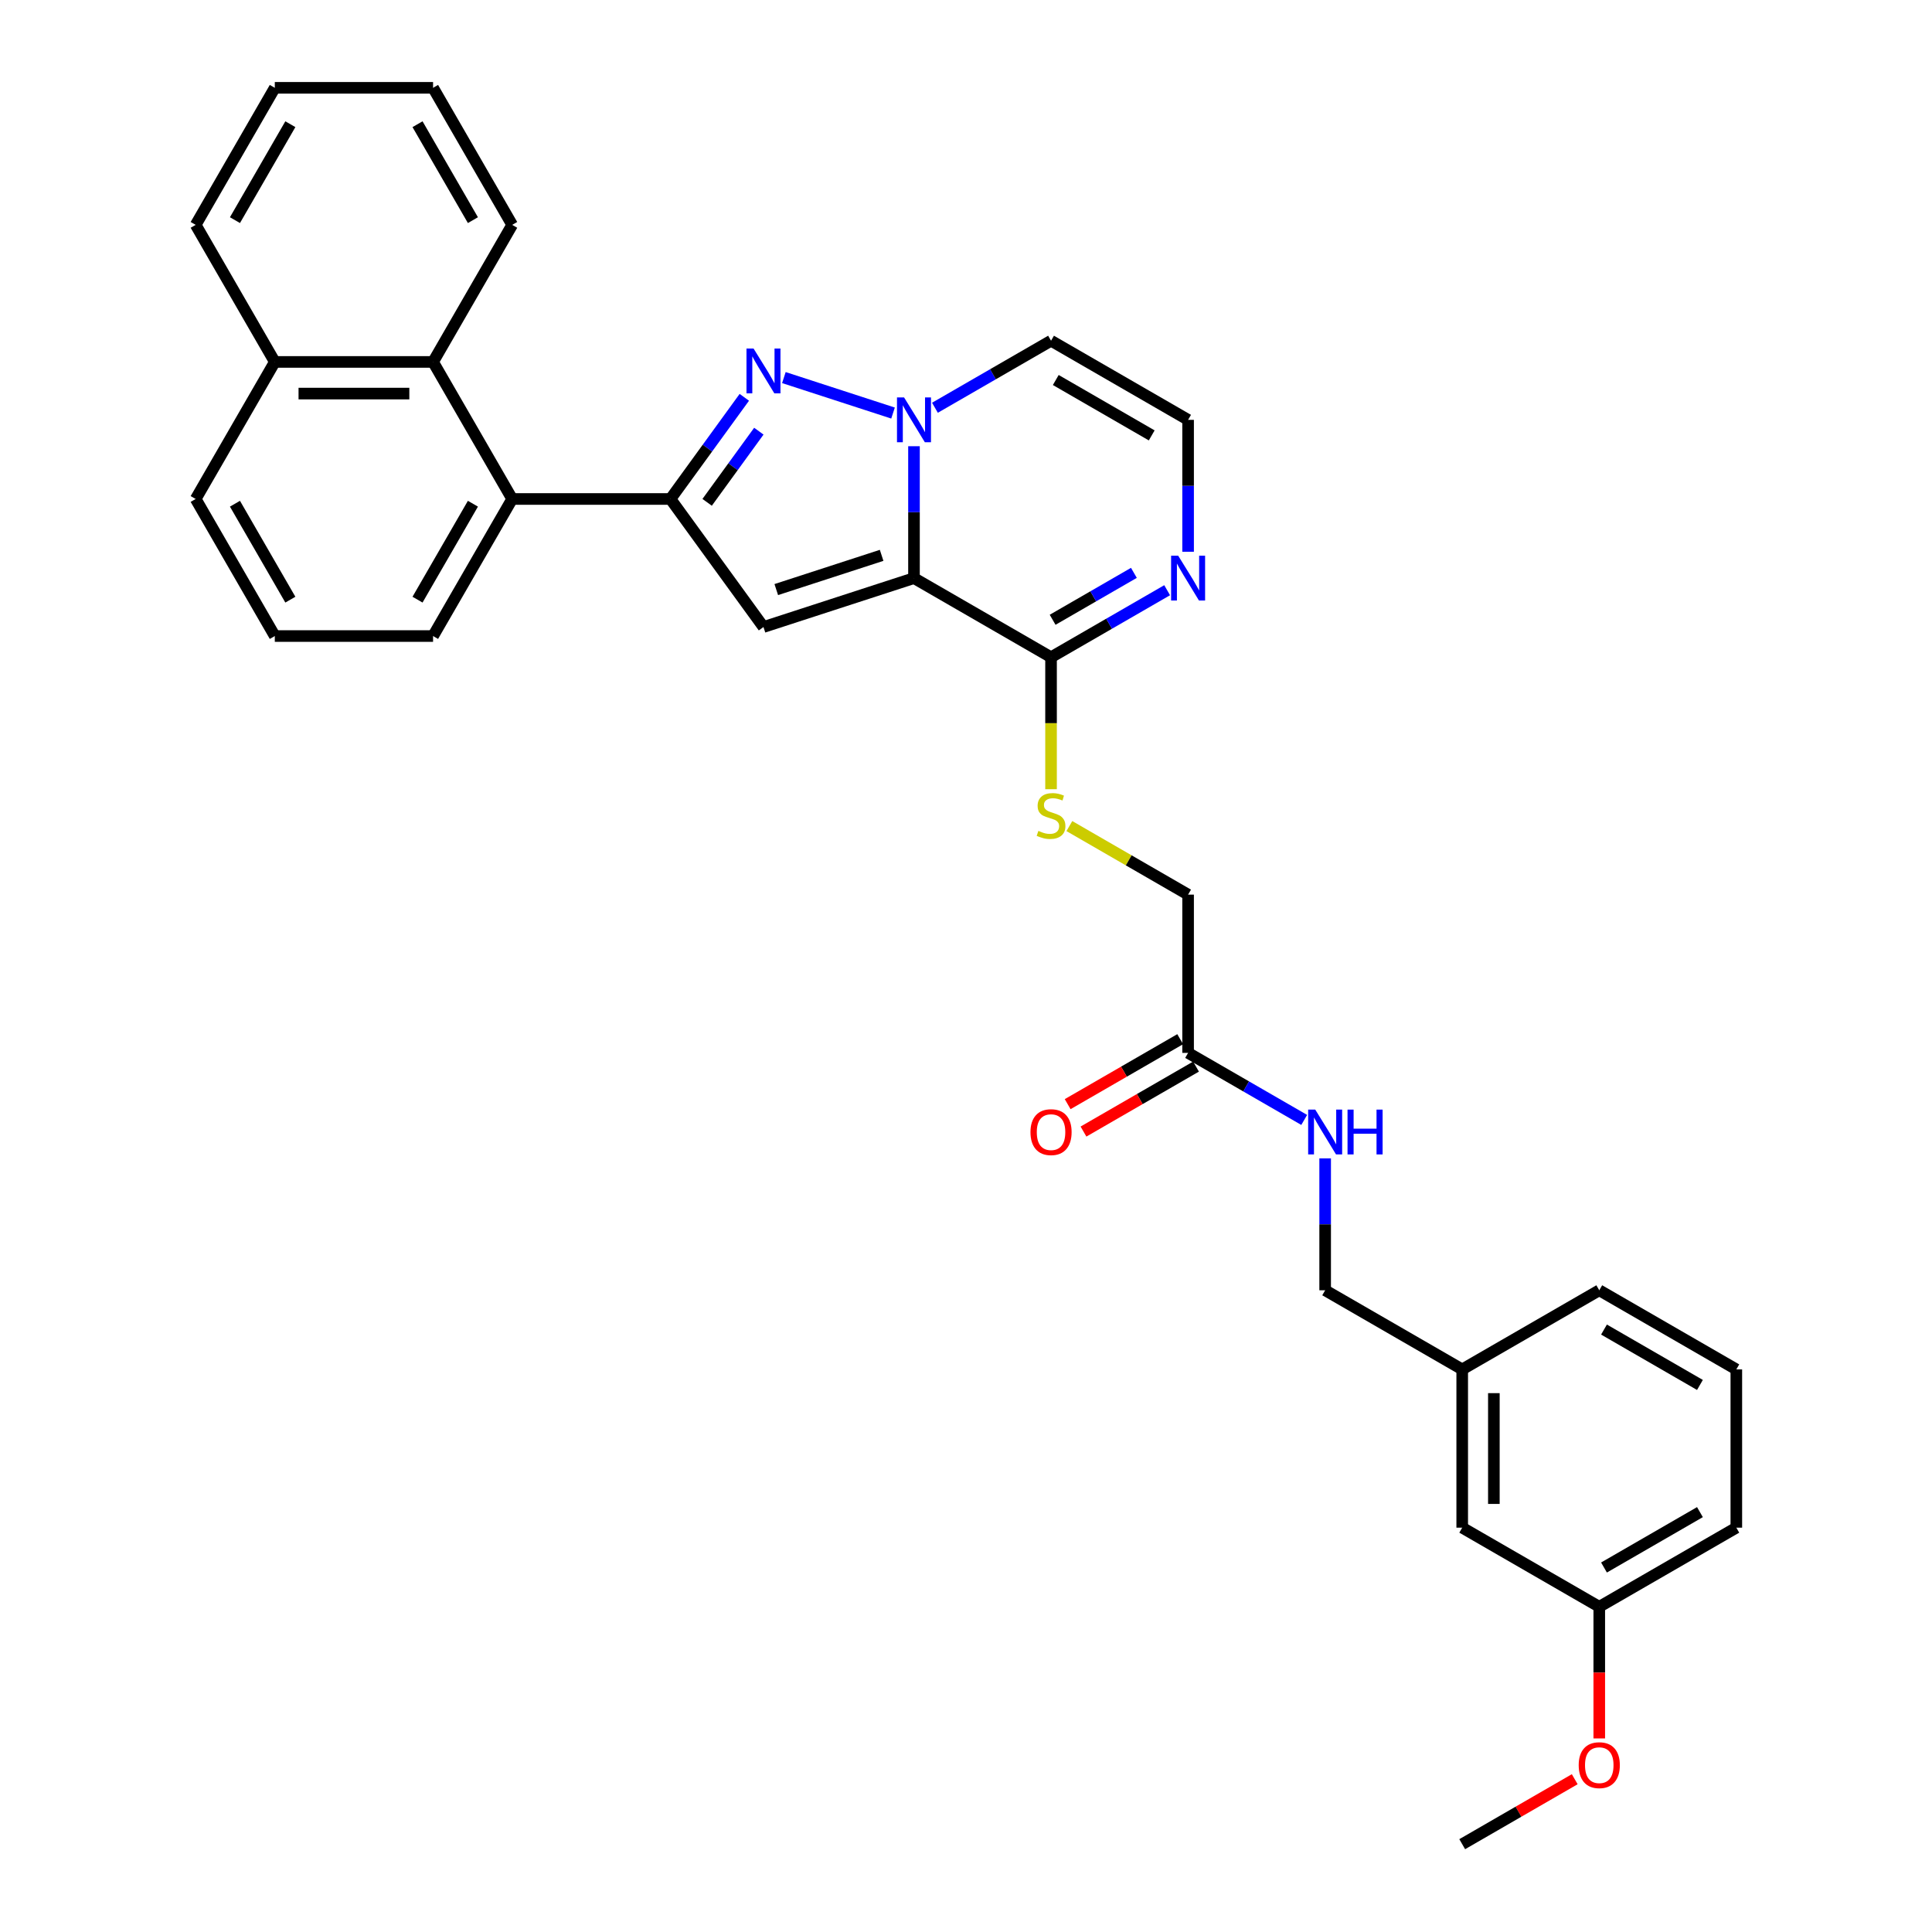 <?xml version='1.0' encoding='iso-8859-1'?>
<svg version='1.1' baseProfile='full'
              xmlns='http://www.w3.org/2000/svg'
                      xmlns:rdkit='http://www.rdkit.org/xml'
                      xmlns:xlink='http://www.w3.org/1999/xlink'
                  xml:space='preserve'
width='1000px' height='1000px' viewBox='0 0 1000 1000'>
<!-- END OF HEADER -->
<rect style='opacity:1.0;fill:#FFFFFF;stroke:none' width='1000' height='1000' x='0' y='0'> </rect>
<path class='bond-0' d='M 473.078,299.231 L 473.078,265.098' style='fill:none;fill-rule:evenodd;stroke:#000000;stroke-width:6px;stroke-linecap:butt;stroke-linejoin:miter;stroke-opacity:1' />
<path class='bond-0' d='M 473.078,265.098 L 473.078,230.964' style='fill:none;fill-rule:evenodd;stroke:#0000FF;stroke-width:6px;stroke-linecap:butt;stroke-linejoin:miter;stroke-opacity:1' />
<path class='bond-2' d='M 473.078,299.231 L 395.173,324.544' style='fill:none;fill-rule:evenodd;stroke:#000000;stroke-width:6px;stroke-linecap:butt;stroke-linejoin:miter;stroke-opacity:1' />
<path class='bond-2' d='M 456.33,287.447 L 401.797,305.166' style='fill:none;fill-rule:evenodd;stroke:#000000;stroke-width:6px;stroke-linecap:butt;stroke-linejoin:miter;stroke-opacity:1' />
<path class='bond-4' d='M 473.078,299.231 L 544.018,340.188' style='fill:none;fill-rule:evenodd;stroke:#000000;stroke-width:6px;stroke-linecap:butt;stroke-linejoin:miter;stroke-opacity:1' />
<path class='bond-1' d='M 462.233,213.793 L 405.734,195.435' style='fill:none;fill-rule:evenodd;stroke:#0000FF;stroke-width:6px;stroke-linecap:butt;stroke-linejoin:miter;stroke-opacity:1' />
<path class='bond-7' d='M 483.924,211.055 L 513.971,193.708' style='fill:none;fill-rule:evenodd;stroke:#0000FF;stroke-width:6px;stroke-linecap:butt;stroke-linejoin:miter;stroke-opacity:1' />
<path class='bond-7' d='M 513.971,193.708 L 544.018,176.36' style='fill:none;fill-rule:evenodd;stroke:#000000;stroke-width:6px;stroke-linecap:butt;stroke-linejoin:miter;stroke-opacity:1' />
<path class='bond-32' d='M 385.258,205.651 L 366.142,231.963' style='fill:none;fill-rule:evenodd;stroke:#0000FF;stroke-width:6px;stroke-linecap:butt;stroke-linejoin:miter;stroke-opacity:1' />
<path class='bond-32' d='M 366.142,231.963 L 347.025,258.274' style='fill:none;fill-rule:evenodd;stroke:#000000;stroke-width:6px;stroke-linecap:butt;stroke-linejoin:miter;stroke-opacity:1' />
<path class='bond-32' d='M 392.777,223.174 L 379.396,241.592' style='fill:none;fill-rule:evenodd;stroke:#0000FF;stroke-width:6px;stroke-linecap:butt;stroke-linejoin:miter;stroke-opacity:1' />
<path class='bond-32' d='M 379.396,241.592 L 366.014,260.01' style='fill:none;fill-rule:evenodd;stroke:#000000;stroke-width:6px;stroke-linecap:butt;stroke-linejoin:miter;stroke-opacity:1' />
<path class='bond-3' d='M 395.173,324.544 L 347.025,258.274' style='fill:none;fill-rule:evenodd;stroke:#000000;stroke-width:6px;stroke-linecap:butt;stroke-linejoin:miter;stroke-opacity:1' />
<path class='bond-5' d='M 347.025,258.274 L 265.111,258.274' style='fill:none;fill-rule:evenodd;stroke:#000000;stroke-width:6px;stroke-linecap:butt;stroke-linejoin:miter;stroke-opacity:1' />
<path class='bond-6' d='M 544.018,340.188 L 574.065,322.841' style='fill:none;fill-rule:evenodd;stroke:#000000;stroke-width:6px;stroke-linecap:butt;stroke-linejoin:miter;stroke-opacity:1' />
<path class='bond-6' d='M 574.065,322.841 L 604.113,305.493' style='fill:none;fill-rule:evenodd;stroke:#0000FF;stroke-width:6px;stroke-linecap:butt;stroke-linejoin:miter;stroke-opacity:1' />
<path class='bond-6' d='M 544.841,320.796 L 565.874,308.653' style='fill:none;fill-rule:evenodd;stroke:#000000;stroke-width:6px;stroke-linecap:butt;stroke-linejoin:miter;stroke-opacity:1' />
<path class='bond-6' d='M 565.874,308.653 L 586.907,296.509' style='fill:none;fill-rule:evenodd;stroke:#0000FF;stroke-width:6px;stroke-linecap:butt;stroke-linejoin:miter;stroke-opacity:1' />
<path class='bond-10' d='M 544.018,340.188 L 544.018,374.338' style='fill:none;fill-rule:evenodd;stroke:#000000;stroke-width:6px;stroke-linecap:butt;stroke-linejoin:miter;stroke-opacity:1' />
<path class='bond-10' d='M 544.018,374.338 L 544.018,408.488' style='fill:none;fill-rule:evenodd;stroke:#CCCC00;stroke-width:6px;stroke-linecap:butt;stroke-linejoin:miter;stroke-opacity:1' />
<path class='bond-8' d='M 265.111,258.274 L 224.154,187.334' style='fill:none;fill-rule:evenodd;stroke:#000000;stroke-width:6px;stroke-linecap:butt;stroke-linejoin:miter;stroke-opacity:1' />
<path class='bond-20' d='M 265.111,258.274 L 224.154,329.214' style='fill:none;fill-rule:evenodd;stroke:#000000;stroke-width:6px;stroke-linecap:butt;stroke-linejoin:miter;stroke-opacity:1' />
<path class='bond-20' d='M 244.78,260.724 L 216.11,310.382' style='fill:none;fill-rule:evenodd;stroke:#000000;stroke-width:6px;stroke-linecap:butt;stroke-linejoin:miter;stroke-opacity:1' />
<path class='bond-9' d='M 614.958,285.584 L 614.958,251.451' style='fill:none;fill-rule:evenodd;stroke:#0000FF;stroke-width:6px;stroke-linecap:butt;stroke-linejoin:miter;stroke-opacity:1' />
<path class='bond-9' d='M 614.958,251.451 L 614.958,217.317' style='fill:none;fill-rule:evenodd;stroke:#000000;stroke-width:6px;stroke-linecap:butt;stroke-linejoin:miter;stroke-opacity:1' />
<path class='bond-33' d='M 544.018,176.36 L 614.958,217.317' style='fill:none;fill-rule:evenodd;stroke:#000000;stroke-width:6px;stroke-linecap:butt;stroke-linejoin:miter;stroke-opacity:1' />
<path class='bond-33' d='M 546.468,196.691 L 596.126,225.361' style='fill:none;fill-rule:evenodd;stroke:#000000;stroke-width:6px;stroke-linecap:butt;stroke-linejoin:miter;stroke-opacity:1' />
<path class='bond-15' d='M 224.154,187.334 L 142.24,187.334' style='fill:none;fill-rule:evenodd;stroke:#000000;stroke-width:6px;stroke-linecap:butt;stroke-linejoin:miter;stroke-opacity:1' />
<path class='bond-15' d='M 211.867,203.717 L 154.527,203.717' style='fill:none;fill-rule:evenodd;stroke:#000000;stroke-width:6px;stroke-linecap:butt;stroke-linejoin:miter;stroke-opacity:1' />
<path class='bond-22' d='M 224.154,187.334 L 265.111,116.394' style='fill:none;fill-rule:evenodd;stroke:#000000;stroke-width:6px;stroke-linecap:butt;stroke-linejoin:miter;stroke-opacity:1' />
<path class='bond-14' d='M 553.504,427.579 L 584.231,445.319' style='fill:none;fill-rule:evenodd;stroke:#CCCC00;stroke-width:6px;stroke-linecap:butt;stroke-linejoin:miter;stroke-opacity:1' />
<path class='bond-14' d='M 584.231,445.319 L 614.958,463.06' style='fill:none;fill-rule:evenodd;stroke:#000000;stroke-width:6px;stroke-linecap:butt;stroke-linejoin:miter;stroke-opacity:1' />
<path class='bond-11' d='M 614.958,544.974 L 614.958,463.06' style='fill:none;fill-rule:evenodd;stroke:#000000;stroke-width:6px;stroke-linecap:butt;stroke-linejoin:miter;stroke-opacity:1' />
<path class='bond-12' d='M 614.958,544.974 L 645.005,562.322' style='fill:none;fill-rule:evenodd;stroke:#000000;stroke-width:6px;stroke-linecap:butt;stroke-linejoin:miter;stroke-opacity:1' />
<path class='bond-12' d='M 645.005,562.322 L 675.053,579.67' style='fill:none;fill-rule:evenodd;stroke:#0000FF;stroke-width:6px;stroke-linecap:butt;stroke-linejoin:miter;stroke-opacity:1' />
<path class='bond-13' d='M 610.862,537.88 L 581.741,554.693' style='fill:none;fill-rule:evenodd;stroke:#000000;stroke-width:6px;stroke-linecap:butt;stroke-linejoin:miter;stroke-opacity:1' />
<path class='bond-13' d='M 581.741,554.693 L 552.619,571.507' style='fill:none;fill-rule:evenodd;stroke:#FF0000;stroke-width:6px;stroke-linecap:butt;stroke-linejoin:miter;stroke-opacity:1' />
<path class='bond-13' d='M 619.054,552.068 L 589.932,568.881' style='fill:none;fill-rule:evenodd;stroke:#000000;stroke-width:6px;stroke-linecap:butt;stroke-linejoin:miter;stroke-opacity:1' />
<path class='bond-13' d='M 589.932,568.881 L 560.811,585.695' style='fill:none;fill-rule:evenodd;stroke:#FF0000;stroke-width:6px;stroke-linecap:butt;stroke-linejoin:miter;stroke-opacity:1' />
<path class='bond-16' d='M 685.898,599.578 L 685.898,633.712' style='fill:none;fill-rule:evenodd;stroke:#0000FF;stroke-width:6px;stroke-linecap:butt;stroke-linejoin:miter;stroke-opacity:1' />
<path class='bond-16' d='M 685.898,633.712 L 685.898,667.845' style='fill:none;fill-rule:evenodd;stroke:#000000;stroke-width:6px;stroke-linecap:butt;stroke-linejoin:miter;stroke-opacity:1' />
<path class='bond-28' d='M 142.24,187.334 L 101.282,116.394' style='fill:none;fill-rule:evenodd;stroke:#000000;stroke-width:6px;stroke-linecap:butt;stroke-linejoin:miter;stroke-opacity:1' />
<path class='bond-34' d='M 142.24,187.334 L 101.282,258.274' style='fill:none;fill-rule:evenodd;stroke:#000000;stroke-width:6px;stroke-linecap:butt;stroke-linejoin:miter;stroke-opacity:1' />
<path class='bond-18' d='M 685.898,667.845 L 756.838,708.803' style='fill:none;fill-rule:evenodd;stroke:#000000;stroke-width:6px;stroke-linecap:butt;stroke-linejoin:miter;stroke-opacity:1' />
<path class='bond-17' d='M 756.838,790.717 L 756.838,708.803' style='fill:none;fill-rule:evenodd;stroke:#000000;stroke-width:6px;stroke-linecap:butt;stroke-linejoin:miter;stroke-opacity:1' />
<path class='bond-17' d='M 773.221,778.43 L 773.221,721.09' style='fill:none;fill-rule:evenodd;stroke:#000000;stroke-width:6px;stroke-linecap:butt;stroke-linejoin:miter;stroke-opacity:1' />
<path class='bond-19' d='M 756.838,790.717 L 827.778,831.674' style='fill:none;fill-rule:evenodd;stroke:#000000;stroke-width:6px;stroke-linecap:butt;stroke-linejoin:miter;stroke-opacity:1' />
<path class='bond-26' d='M 756.838,708.803 L 827.778,667.845' style='fill:none;fill-rule:evenodd;stroke:#000000;stroke-width:6px;stroke-linecap:butt;stroke-linejoin:miter;stroke-opacity:1' />
<path class='bond-21' d='M 827.778,831.674 L 827.778,865.742' style='fill:none;fill-rule:evenodd;stroke:#000000;stroke-width:6px;stroke-linecap:butt;stroke-linejoin:miter;stroke-opacity:1' />
<path class='bond-21' d='M 827.778,865.742 L 827.778,899.81' style='fill:none;fill-rule:evenodd;stroke:#FF0000;stroke-width:6px;stroke-linecap:butt;stroke-linejoin:miter;stroke-opacity:1' />
<path class='bond-36' d='M 827.778,831.674 L 898.718,790.717' style='fill:none;fill-rule:evenodd;stroke:#000000;stroke-width:6px;stroke-linecap:butt;stroke-linejoin:miter;stroke-opacity:1' />
<path class='bond-36' d='M 830.227,811.342 L 879.885,782.672' style='fill:none;fill-rule:evenodd;stroke:#000000;stroke-width:6px;stroke-linecap:butt;stroke-linejoin:miter;stroke-opacity:1' />
<path class='bond-23' d='M 224.154,329.214 L 142.24,329.214' style='fill:none;fill-rule:evenodd;stroke:#000000;stroke-width:6px;stroke-linecap:butt;stroke-linejoin:miter;stroke-opacity:1' />
<path class='bond-29' d='M 815.081,920.919 L 785.959,937.732' style='fill:none;fill-rule:evenodd;stroke:#FF0000;stroke-width:6px;stroke-linecap:butt;stroke-linejoin:miter;stroke-opacity:1' />
<path class='bond-29' d='M 785.959,937.732 L 756.838,954.545' style='fill:none;fill-rule:evenodd;stroke:#000000;stroke-width:6px;stroke-linecap:butt;stroke-linejoin:miter;stroke-opacity:1' />
<path class='bond-30' d='M 265.111,116.394 L 224.154,45.455' style='fill:none;fill-rule:evenodd;stroke:#000000;stroke-width:6px;stroke-linecap:butt;stroke-linejoin:miter;stroke-opacity:1' />
<path class='bond-30' d='M 244.78,113.945 L 216.11,64.287' style='fill:none;fill-rule:evenodd;stroke:#000000;stroke-width:6px;stroke-linecap:butt;stroke-linejoin:miter;stroke-opacity:1' />
<path class='bond-25' d='M 142.24,329.214 L 101.282,258.274' style='fill:none;fill-rule:evenodd;stroke:#000000;stroke-width:6px;stroke-linecap:butt;stroke-linejoin:miter;stroke-opacity:1' />
<path class='bond-25' d='M 150.284,310.382 L 121.614,260.724' style='fill:none;fill-rule:evenodd;stroke:#000000;stroke-width:6px;stroke-linecap:butt;stroke-linejoin:miter;stroke-opacity:1' />
<path class='bond-24' d='M 898.718,708.803 L 827.778,667.845' style='fill:none;fill-rule:evenodd;stroke:#000000;stroke-width:6px;stroke-linecap:butt;stroke-linejoin:miter;stroke-opacity:1' />
<path class='bond-24' d='M 879.885,716.847 L 830.227,688.177' style='fill:none;fill-rule:evenodd;stroke:#000000;stroke-width:6px;stroke-linecap:butt;stroke-linejoin:miter;stroke-opacity:1' />
<path class='bond-27' d='M 898.718,708.803 L 898.718,790.717' style='fill:none;fill-rule:evenodd;stroke:#000000;stroke-width:6px;stroke-linecap:butt;stroke-linejoin:miter;stroke-opacity:1' />
<path class='bond-35' d='M 101.282,116.394 L 142.24,45.455' style='fill:none;fill-rule:evenodd;stroke:#000000;stroke-width:6px;stroke-linecap:butt;stroke-linejoin:miter;stroke-opacity:1' />
<path class='bond-35' d='M 121.614,113.945 L 150.284,64.287' style='fill:none;fill-rule:evenodd;stroke:#000000;stroke-width:6px;stroke-linecap:butt;stroke-linejoin:miter;stroke-opacity:1' />
<path class='bond-31' d='M 224.154,45.455 L 142.24,45.455' style='fill:none;fill-rule:evenodd;stroke:#000000;stroke-width:6px;stroke-linecap:butt;stroke-linejoin:miter;stroke-opacity:1' />
<path  class='atom-1' d='M 467.951 205.718
L 475.552 218.005
Q 476.306 219.217, 477.518 221.413
Q 478.731 223.608, 478.796 223.739
L 478.796 205.718
L 481.876 205.718
L 481.876 228.916
L 478.698 228.916
L 470.539 215.482
Q 469.589 213.909, 468.573 212.107
Q 467.59 210.305, 467.295 209.748
L 467.295 228.916
L 464.281 228.916
L 464.281 205.718
L 467.951 205.718
' fill='#0000FF'/>
<path  class='atom-2' d='M 390.045 180.405
L 397.647 192.692
Q 398.401 193.904, 399.613 196.1
Q 400.825 198.295, 400.891 198.426
L 400.891 180.405
L 403.971 180.405
L 403.971 203.603
L 400.793 203.603
L 392.634 190.169
Q 391.684 188.596, 390.668 186.794
Q 389.685 184.992, 389.39 184.435
L 389.39 203.603
L 386.376 203.603
L 386.376 180.405
L 390.045 180.405
' fill='#0000FF'/>
<path  class='atom-7' d='M 609.83 287.632
L 617.432 299.919
Q 618.186 301.132, 619.398 303.327
Q 620.61 305.522, 620.676 305.653
L 620.676 287.632
L 623.756 287.632
L 623.756 310.83
L 620.577 310.83
L 612.419 297.396
Q 611.469 295.824, 610.453 294.021
Q 609.47 292.219, 609.175 291.662
L 609.175 310.83
L 606.161 310.83
L 606.161 287.632
L 609.83 287.632
' fill='#0000FF'/>
<path  class='atom-11' d='M 537.465 430.065
Q 537.727 430.163, 538.809 430.622
Q 539.89 431.08, 541.069 431.375
Q 542.282 431.637, 543.461 431.637
Q 545.657 431.637, 546.934 430.589
Q 548.212 429.508, 548.212 427.64
Q 548.212 426.362, 547.557 425.576
Q 546.934 424.789, 545.951 424.363
Q 544.968 423.938, 543.33 423.446
Q 541.266 422.823, 540.021 422.234
Q 538.809 421.644, 537.924 420.399
Q 537.072 419.154, 537.072 417.057
Q 537.072 414.141, 539.038 412.338
Q 541.037 410.536, 544.968 410.536
Q 547.655 410.536, 550.702 411.814
L 549.949 414.337
Q 547.164 413.19, 545.067 413.19
Q 542.806 413.19, 541.561 414.141
Q 540.316 415.058, 540.349 416.664
Q 540.349 417.909, 540.971 418.662
Q 541.626 419.416, 542.544 419.842
Q 543.494 420.268, 545.067 420.759
Q 547.164 421.415, 548.409 422.07
Q 549.654 422.725, 550.539 424.069
Q 551.456 425.379, 551.456 427.64
Q 551.456 430.851, 549.294 432.588
Q 547.164 434.291, 543.592 434.291
Q 541.528 434.291, 539.955 433.833
Q 538.415 433.407, 536.58 432.653
L 537.465 430.065
' fill='#CCCC00'/>
<path  class='atom-13' d='M 680.77 574.332
L 688.372 586.619
Q 689.125 587.832, 690.338 590.027
Q 691.55 592.222, 691.616 592.353
L 691.616 574.332
L 694.696 574.332
L 694.696 597.53
L 691.517 597.53
L 683.359 584.096
Q 682.408 582.524, 681.393 580.721
Q 680.41 578.919, 680.115 578.362
L 680.115 597.53
L 677.1 597.53
L 677.1 574.332
L 680.77 574.332
' fill='#0000FF'/>
<path  class='atom-13' d='M 697.481 574.332
L 700.626 574.332
L 700.626 584.195
L 712.487 584.195
L 712.487 574.332
L 715.633 574.332
L 715.633 597.53
L 712.487 597.53
L 712.487 586.816
L 700.626 586.816
L 700.626 597.53
L 697.481 597.53
L 697.481 574.332
' fill='#0000FF'/>
<path  class='atom-14' d='M 533.369 585.997
Q 533.369 580.427, 536.122 577.314
Q 538.874 574.201, 544.018 574.201
Q 549.162 574.201, 551.915 577.314
Q 554.667 580.427, 554.667 585.997
Q 554.667 591.632, 551.882 594.843
Q 549.097 598.022, 544.018 598.022
Q 538.907 598.022, 536.122 594.843
Q 533.369 591.665, 533.369 585.997
M 544.018 595.4
Q 547.557 595.4, 549.457 593.041
Q 551.391 590.649, 551.391 585.997
Q 551.391 581.442, 549.457 579.149
Q 547.557 576.822, 544.018 576.822
Q 540.48 576.822, 538.546 579.116
Q 536.646 581.41, 536.646 585.997
Q 536.646 590.682, 538.546 593.041
Q 540.48 595.4, 544.018 595.4
' fill='#FF0000'/>
<path  class='atom-22' d='M 817.129 913.654
Q 817.129 908.084, 819.881 904.971
Q 822.633 901.858, 827.778 901.858
Q 832.922 901.858, 835.674 904.971
Q 838.427 908.084, 838.427 913.654
Q 838.427 919.29, 835.641 922.501
Q 832.856 925.679, 827.778 925.679
Q 822.666 925.679, 819.881 922.501
Q 817.129 919.322, 817.129 913.654
M 827.778 923.058
Q 831.316 923.058, 833.217 920.698
Q 835.15 918.307, 835.15 913.654
Q 835.15 909.099, 833.217 906.806
Q 831.316 904.479, 827.778 904.479
Q 824.239 904.479, 822.306 906.773
Q 820.405 909.067, 820.405 913.654
Q 820.405 918.339, 822.306 920.698
Q 824.239 923.058, 827.778 923.058
' fill='#FF0000'/>
</svg>
